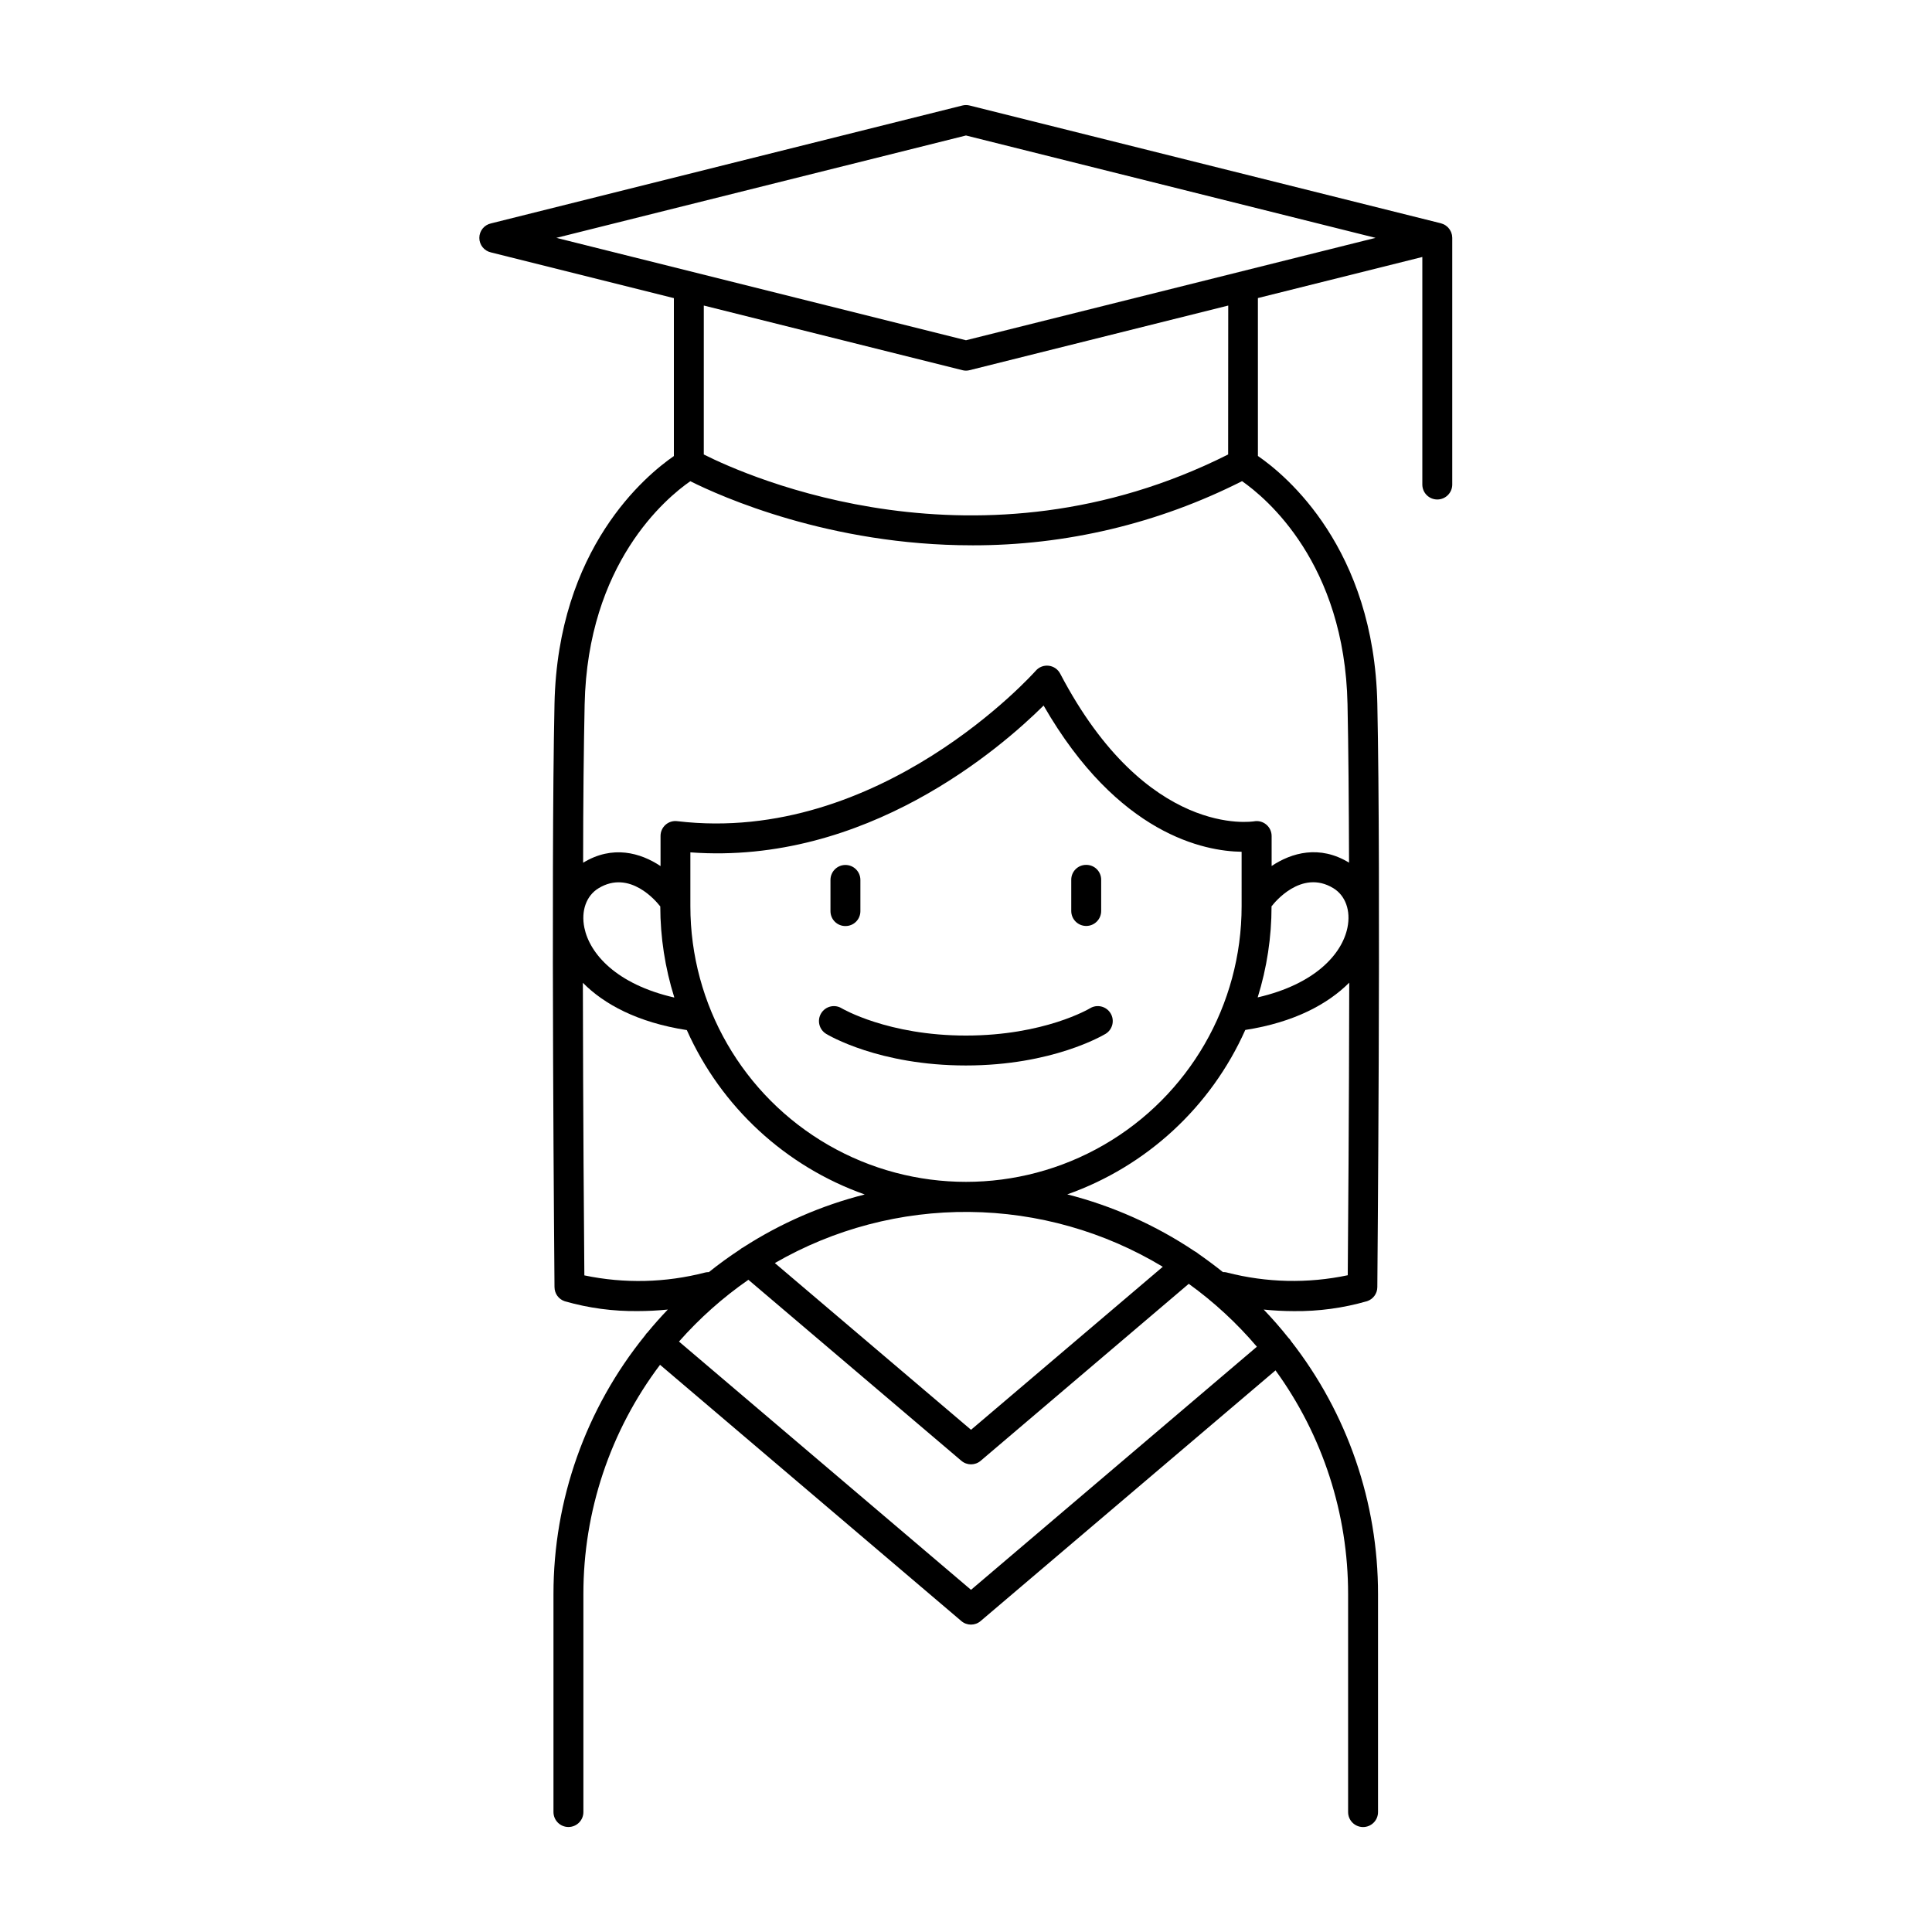 <?xml version="1.0" encoding="UTF-8"?>
<!-- Uploaded to: SVG Repo, www.svgrepo.com, Generator: SVG Repo Mixer Tools -->
<svg fill="#000000" width="800px" height="800px" version="1.1" viewBox="144 144 512 512" xmlns="http://www.w3.org/2000/svg">
 <g>
  <path d="m528.79 206.29c0-0.078-0.051-0.156-0.07-0.246h0.004c-0.035-0.152-0.082-0.301-0.137-0.445l-0.117-0.266h-0.004c-0.059-0.129-0.129-0.258-0.207-0.383l-0.156-0.234-0.285-0.355c-0.059-0.059-0.109-0.129-0.176-0.188-0.129-0.121-0.27-0.234-0.414-0.336l-0.137-0.109v0.004c-0.195-0.137-0.402-0.25-0.621-0.336-0.078-0.035-0.164-0.066-0.246-0.09l-0.363-0.129-124.88-31.211c-0.648-0.164-1.324-0.164-1.969 0l-124.88 31.234c-1.809 0.391-3.106 1.992-3.106 3.848 0 1.852 1.297 3.453 3.106 3.848l48.453 12.113v41.852c-7.449 5.137-30.77 24.441-31.637 65.672-0.984 45.875 0 153.5 0 154.59l0.004-0.004c0.008 1.707 1.109 3.211 2.734 3.731 6.312 1.812 12.855 2.688 19.422 2.598 2.461 0 5.106-0.129 7.871-0.402-1.891 1.969-3.707 4.016-5.453 6.141-0.078 0.078-0.168 0.148-0.246 0.234h0.004c-0.121 0.156-0.234 0.316-0.336 0.484-15.723 19.395-24.297 43.613-24.273 68.582v57.723c0 2.191 1.777 3.965 3.965 3.965 2.191 0 3.965-1.773 3.965-3.965v-57.742c-0.023-21.93 7.106-43.27 20.312-60.781l79.832 67.895v0.004c1.477 1.27 3.66 1.27 5.137 0l78.141-66.422h-0.004c12.527 17.246 19.262 38.02 19.238 59.336v57.723c0 2.188 1.777 3.965 3.965 3.965 2.191 0 3.965-1.777 3.965-3.965v-57.754c0.023-24.309-8.102-47.926-23.074-67.078-0.113-0.199-0.246-0.387-0.391-0.562-0.074-0.082-0.156-0.16-0.238-0.234-2.086-2.625-4.285-5.141-6.594-7.547 2.656 0.27 5.324 0.41 7.992 0.414 6.555 0.074 13.086-0.812 19.383-2.629 1.625-0.52 2.731-2.023 2.738-3.731 0-1.082 0.984-108.71 0-154.59-0.867-41.238-24.188-60.547-31.645-65.672l-0.004-41.852 43.574-10.883v60.301c0 2.191 1.773 3.965 3.965 3.965 2.191 0 3.965-1.773 3.965-3.965v-65.375c-0.004-0.25-0.027-0.496-0.07-0.738zm-229.93 275.7c-0.09-9.996-0.344-43.07-0.395-77.539 5.598 5.676 14.516 10.52 27.551 12.535 9.086 20.367 26.129 36.113 47.145 43.562-11.441 2.898-22.332 7.641-32.246 14.043-0.312 0.152-0.605 0.348-0.863 0.582-2.828 1.855-5.559 3.84-8.195 5.953h-0.004c-0.332-0.008-0.66 0.027-0.984 0.105-10.469 2.715-21.422 2.977-32.008 0.758zm182.11-97.828c0.074-0.066 0.141-0.141 0.207-0.215 0.305-0.402 7.625-9.781 16.176-4.566 3.219 1.969 4.656 5.973 3.731 10.461-1.406 6.887-8.434 14.945-23.785 18.48v-0.004c2.438-7.82 3.676-15.965 3.672-24.156zm-7.93 0c0 26.094-13.922 50.207-36.523 63.258-22.598 13.047-50.441 13.047-73.043 0-22.598-13.051-36.52-37.164-36.52-63.258v-14.277c46.484 3.414 82.145-27.551 93.609-38.906 19.73 34.293 42.734 38.613 52.477 38.75zm-20.891 95.547-50.816 43.199-51.992-44.184c15.656-9.043 33.457-13.723 51.535-13.547 18.082 0.172 35.789 5.191 51.273 14.531zm-129.5-71.359c-15.352-3.531-22.375-11.621-23.785-18.48-0.926-4.488 0.512-8.492 3.731-10.461 8.316-5.086 15.41 3.582 16.188 4.574 0.059 0.078 0.129 0.137 0.195 0.215v0.004c0.012 8.176 1.266 16.305 3.711 24.109zm78.68 156.97-77.391-65.789v-0.004c5.449-6.176 11.625-11.672 18.391-16.371l56.434 47.961v-0.004c1.477 1.273 3.66 1.273 5.137 0l55.133-46.887c6.668 4.809 12.73 10.406 18.055 16.668zm67.828-84.094c-0.352-0.09-0.711-0.125-1.074-0.109-2.137-1.711-4.328-3.336-6.594-4.922l0.004 0.004c-0.281-0.25-0.59-0.457-0.926-0.621-10.305-6.902-21.715-11.996-33.73-15.055 21.027-7.445 38.082-23.199 47.172-43.574 13-2.016 21.914-6.887 27.551-12.535-0.051 34.441-0.305 67.543-0.395 77.539-10.582 2.231-21.535 1.984-32.008-0.719zm31.949-150.55c0.234 11.129 0.355 25.918 0.402 41.938-7.793-4.762-15.223-2.648-20.516 0.887v-7.934c0.008-1.184-0.52-2.309-1.434-3.059-0.906-0.754-2.102-1.062-3.258-0.84-0.285 0-28.34 4.762-51.336-39.133-0.602-1.164-1.738-1.953-3.039-2.106-1.301-0.156-2.59 0.34-3.445 1.328-0.414 0.461-41.238 46.25-95.004 39.863-1.129-0.145-2.262 0.207-3.109 0.961-0.848 0.754-1.328 1.84-1.32 2.973v7.969c-5.293-3.531-12.723-5.648-20.516-0.887 0-16.02 0.168-30.809 0.402-41.938 0.789-37.391 21.578-54.719 28.004-59.168 8.09 4.043 36.941 16.984 74.645 16.984l0.004 0.004c24.863 0.055 49.383-5.773 71.566-17.004 6.336 4.418 27.207 21.707 27.953 59.168zm-31.637-66.234c-65.996 33.172-127.25 5.902-138.96 0l0.004-39.469 68.496 17.121c0.645 0.176 1.324 0.176 1.969 0l68.516-17.121zm-69.477-30.27-108.55-27.137 108.55-27.129 108.54 27.129z"/>
  <path d="m368.08 389.41c1.043 0 2.043-0.414 2.781-1.152 0.738-0.738 1.152-1.738 1.152-2.781v-8.289c0-2.188-1.773-3.965-3.965-3.965-2.188 0-3.965 1.777-3.965 3.965v8.289c0 1.051 0.422 2.062 1.176 2.801 0.75 0.742 1.766 1.148 2.82 1.133z"/>
  <path d="m431.83 373.2c-2.176 0-3.938 1.762-3.938 3.934v8.285c0 2.191 1.777 3.969 3.965 3.969 2.191 0 3.965-1.777 3.965-3.969v-8.285c0.004-1.055-0.422-2.062-1.172-2.805-0.75-0.738-1.766-1.145-2.82-1.129z"/>
  <path d="m432.86 411.21c-0.117 0.07-12.094 7.223-32.895 7.223-20.664 0-32.797-7.164-32.906-7.223-0.898-0.547-1.977-0.715-2.996-0.469-1.023 0.25-1.902 0.895-2.449 1.793-1.141 1.867-0.547 4.305 1.32 5.445 0.562 0.344 14.012 8.383 37.027 8.383s36.406-8.039 37.027-8.383h0.004c1.867-1.141 2.457-3.582 1.316-5.453-1.141-1.867-3.582-2.457-5.449-1.316z"/>
 </g>
</svg>